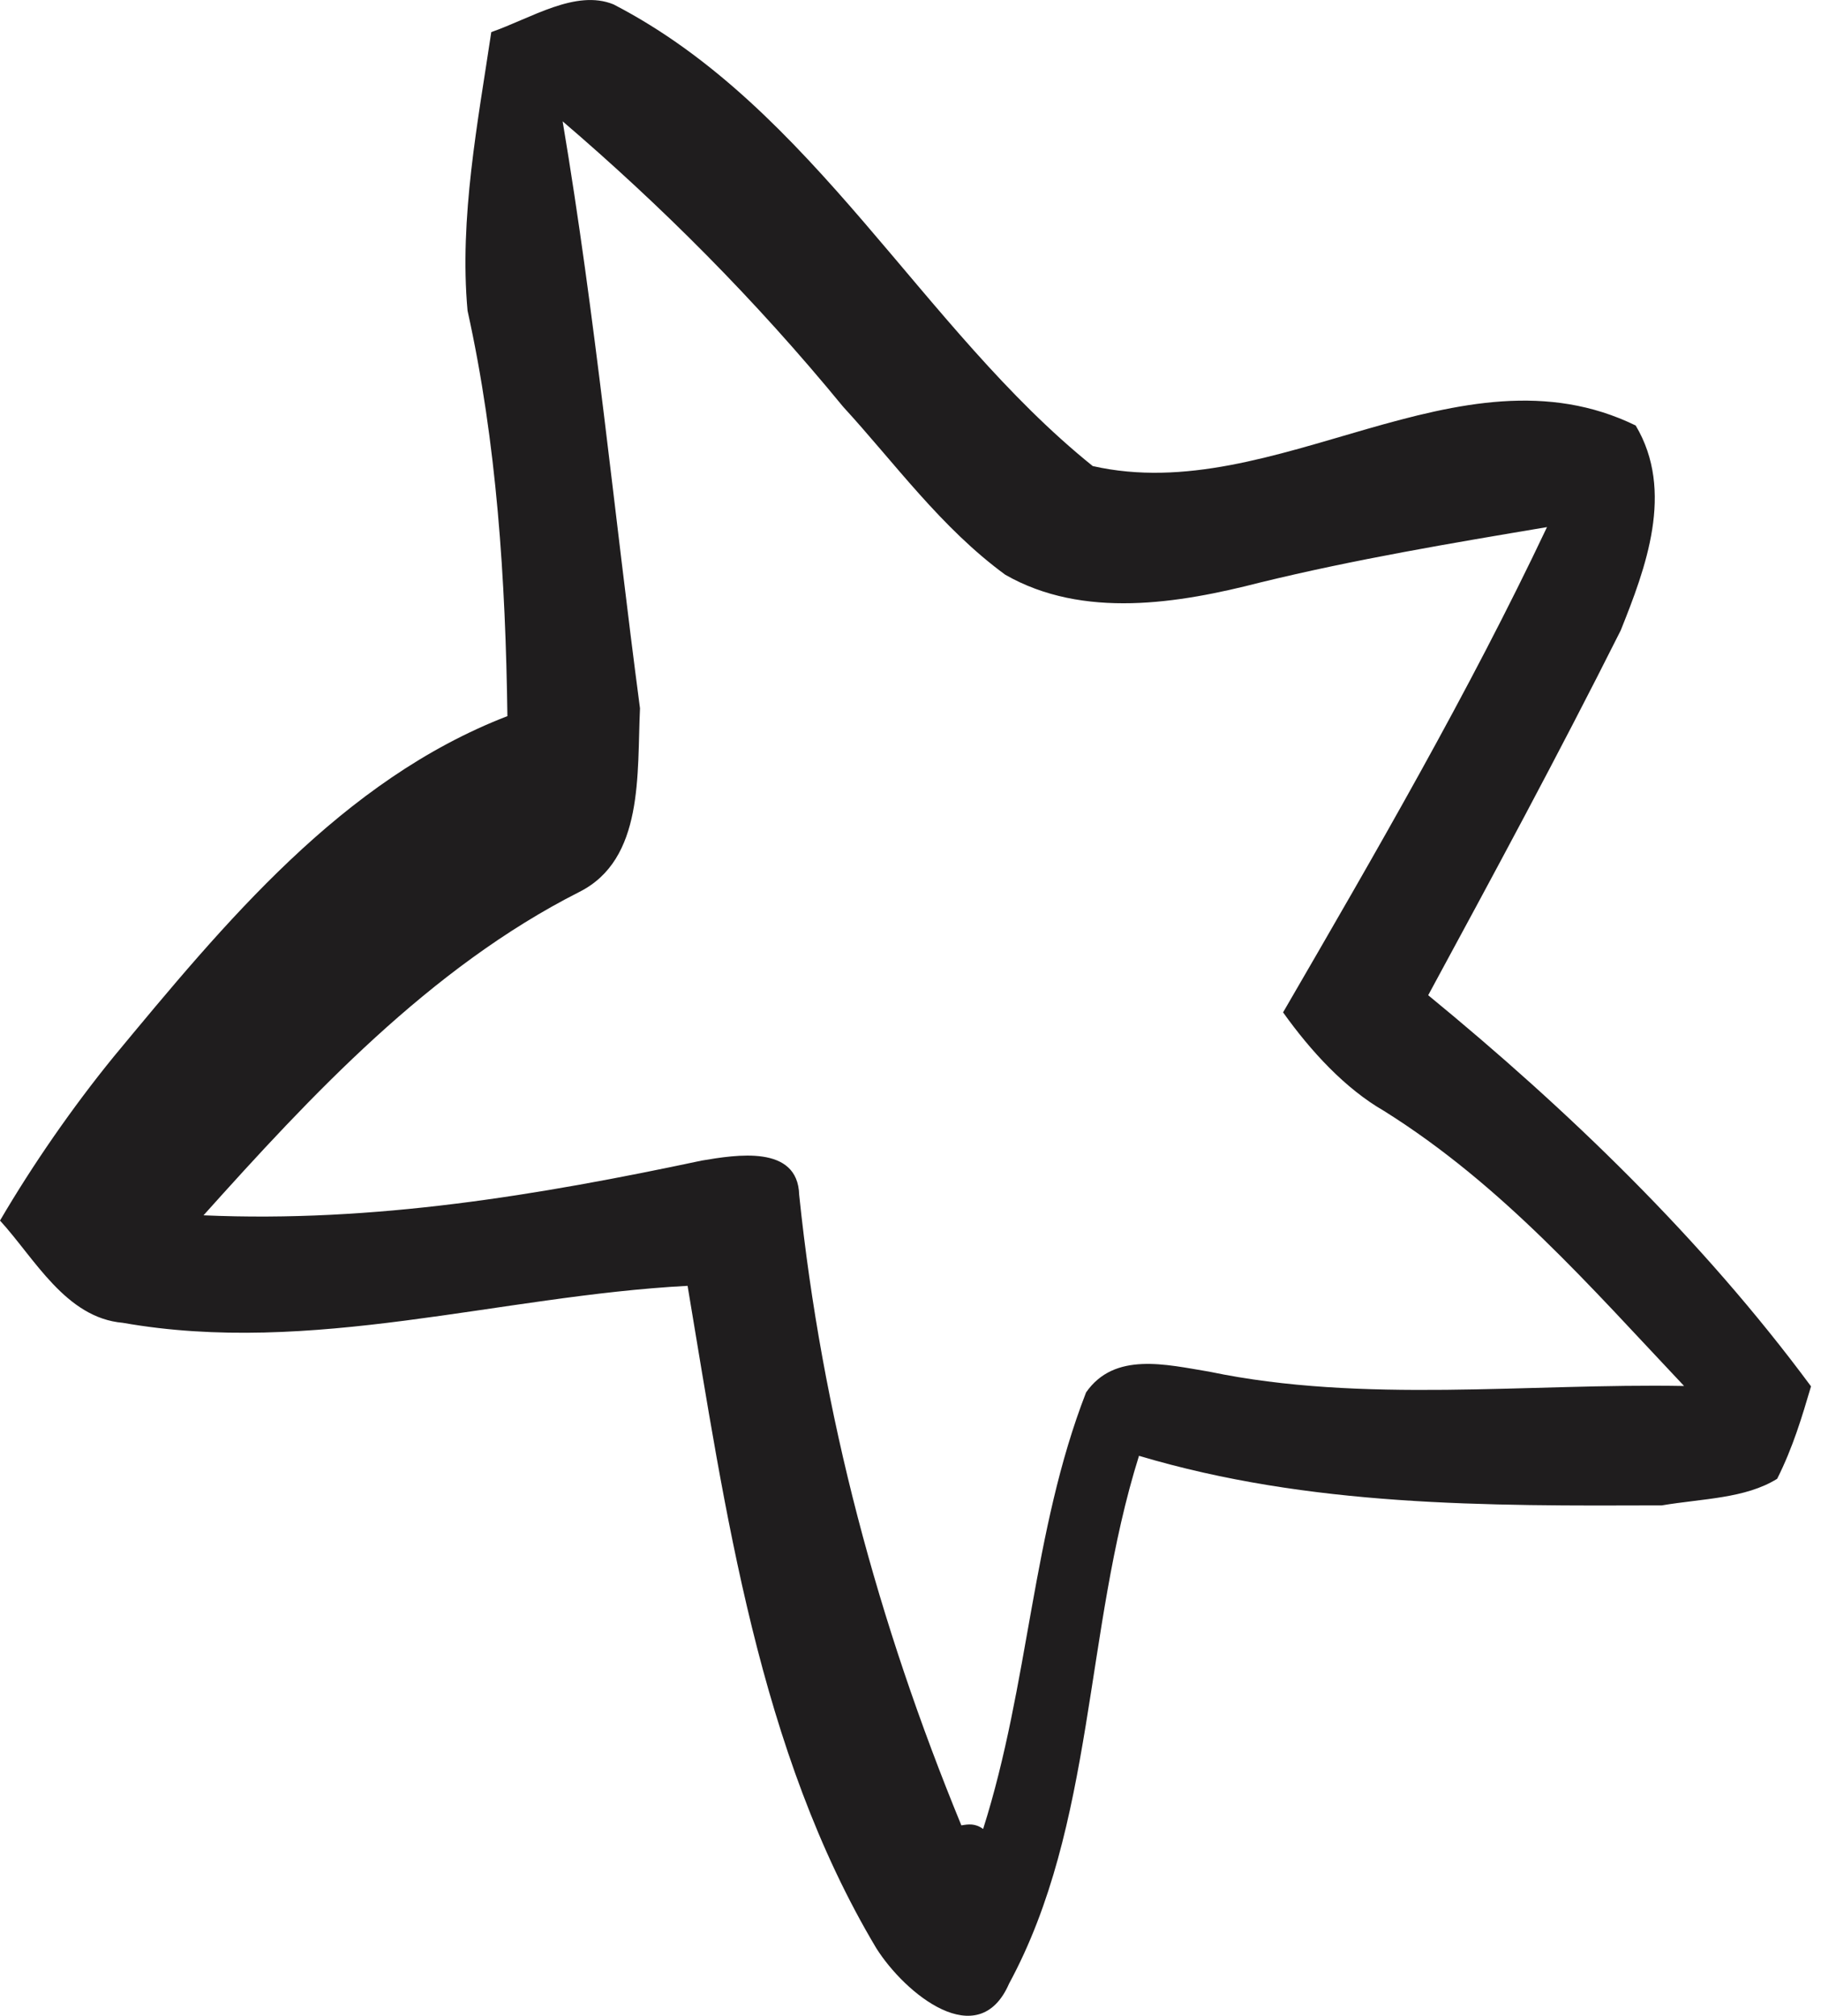 <?xml version="1.0" encoding="UTF-8"?> <svg xmlns="http://www.w3.org/2000/svg" width="75" height="83" viewBox="0 0 75 83" fill="none"> <path d="M20.234 1.322C21.879 0.748 23.71 -0.452 25.267 0.18C33.531 4.448 37.958 13.527 45.005 19.19C52.549 20.9 60.096 13.978 67.367 17.52C68.982 20.225 67.774 23.404 66.751 25.957C64.141 31.157 61.481 36.068 58.822 40.979C64.545 45.674 70.083 50.995 74.589 57.084C74.218 58.337 73.848 59.59 73.195 60.89C71.881 61.706 70.138 61.701 68.444 61.985C61.192 62.012 53.939 62.039 46.911 59.944C44.641 67.171 45.105 75.129 41.56 81.677C40.303 84.567 37.276 82.099 36.089 80.215C31.244 72.099 29.874 62.209 28.319 52.945C20.55 53.356 12.839 55.841 5.061 54.468C2.705 54.268 1.421 51.805 2.7023e-05 50.258C1.354 47.947 2.99 45.589 4.675 43.52C9.262 37.988 14.082 32.119 20.898 29.487C20.821 23.844 20.463 18.249 19.257 12.796C18.908 8.986 19.688 4.986 20.234 1.322ZM23.173 4.996C24.534 13.101 25.281 21.012 26.359 29.165C26.232 31.865 26.533 35.387 23.855 36.729C17.701 39.845 12.784 45.136 8.382 50.041C15.401 50.351 22.177 49.214 28.904 47.787C30.316 47.55 32.857 47.124 32.915 49.197C33.856 58.266 36.161 66.809 39.595 75.161C39.878 75.114 40.16 75.067 40.491 75.309C42.391 69.335 42.5 63.066 44.731 57.334C45.9 55.649 48.022 56.186 49.813 56.481C56.131 57.801 62.955 56.953 69.361 57.069C65.478 52.958 61.877 48.8 57.01 45.748C55.404 44.827 53.983 43.28 52.845 41.685C56.673 35.09 60.501 28.494 63.715 21.704C59.762 22.368 55.81 23.031 51.906 23.984C48.566 24.842 44.614 25.506 41.401 23.664C38.754 21.727 36.856 19.069 34.725 16.748C31.076 12.301 27.241 8.48 23.173 4.996Z" fill="#1F1D1E"></path> </svg> 